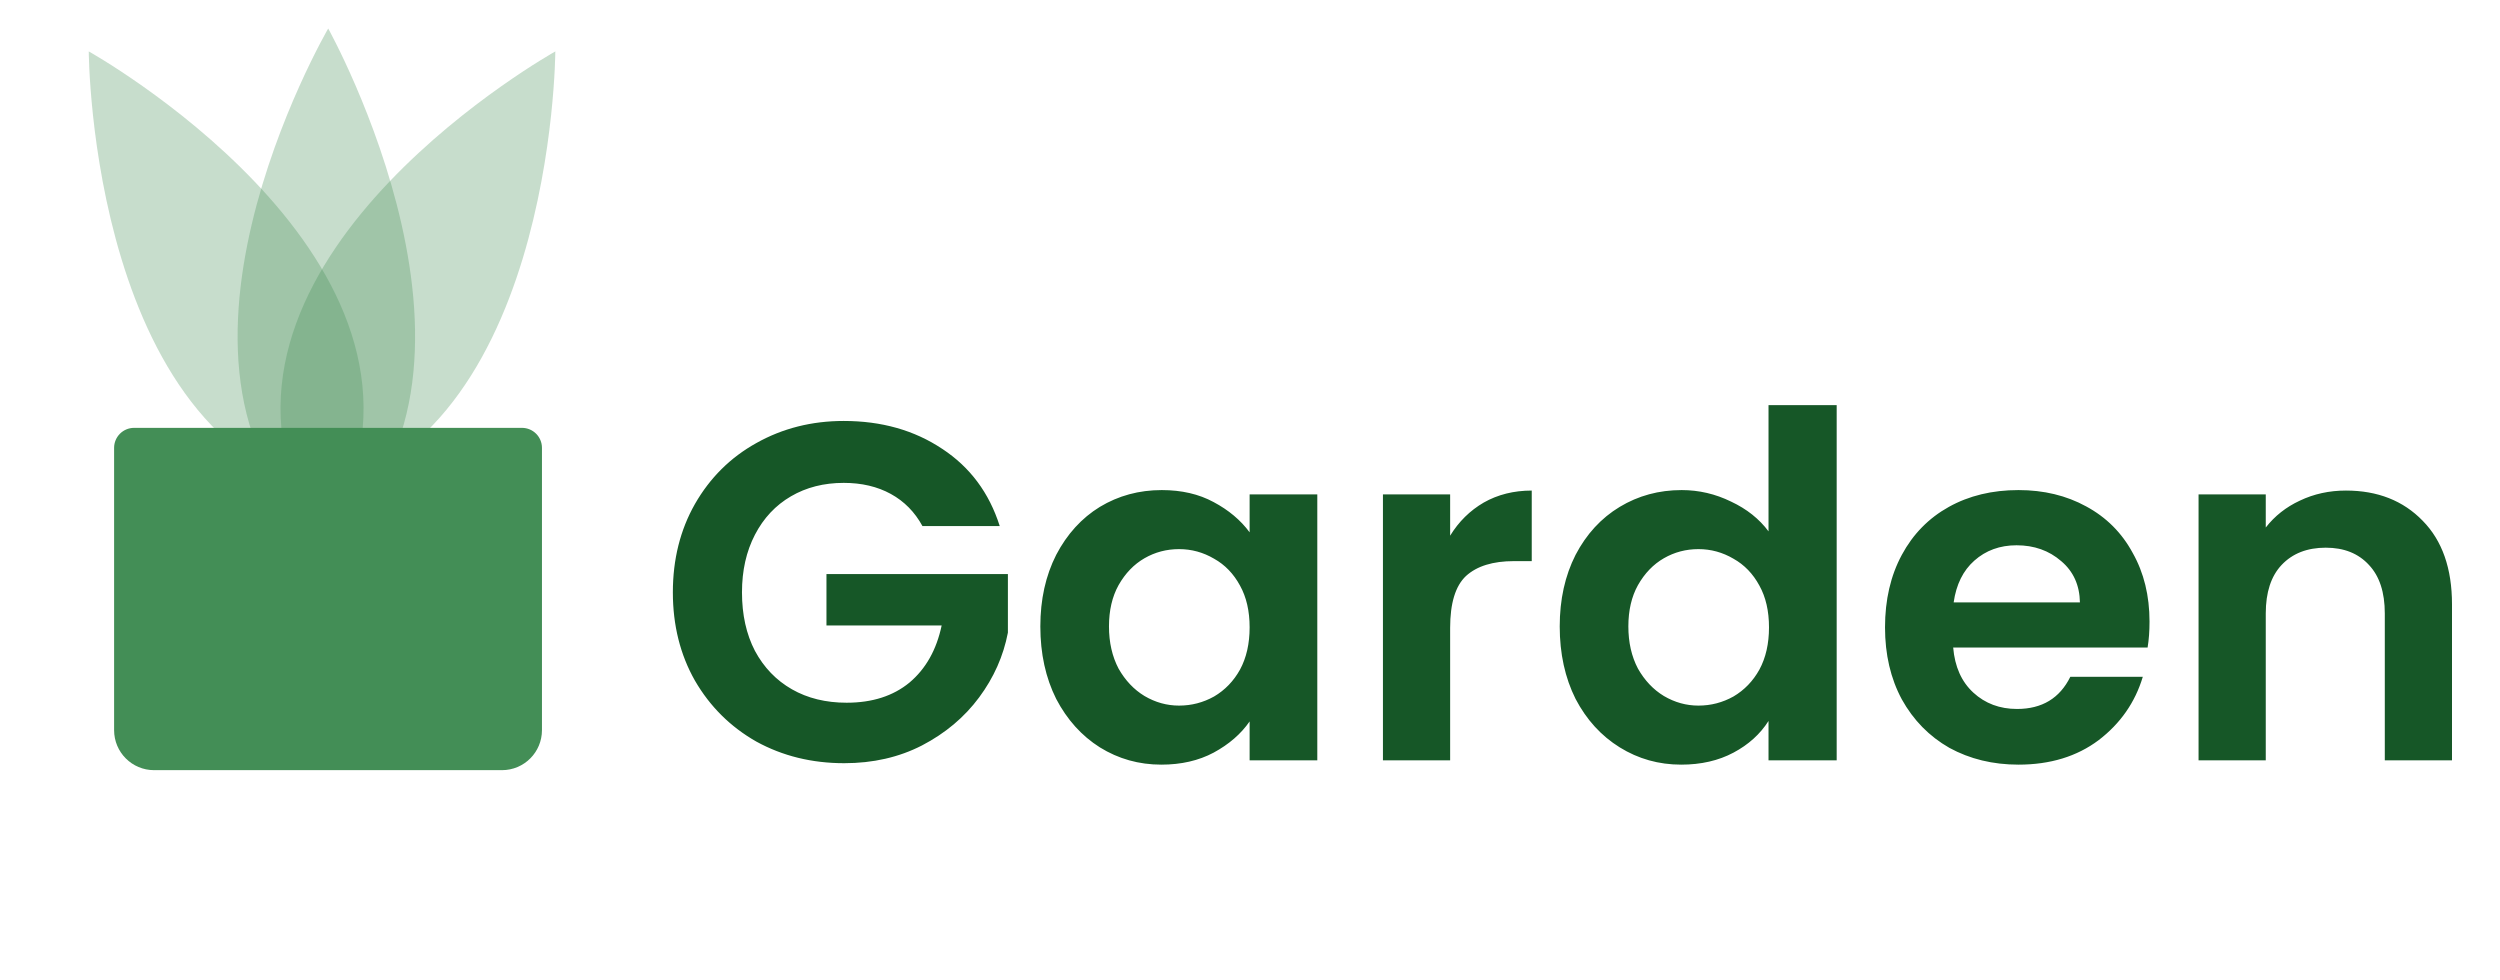 <svg width="125" height="49" viewBox="0 0 125 49" fill="none" xmlns="http://www.w3.org/2000/svg">
<path d="M46.123 26.304C45.739 25.6 45.211 25.064 44.539 24.696C43.867 24.328 43.083 24.144 42.187 24.144C41.195 24.144 40.315 24.368 39.547 24.816C38.779 25.264 38.179 25.904 37.747 26.736C37.315 27.568 37.099 28.528 37.099 29.616C37.099 30.736 37.315 31.712 37.747 32.544C38.195 33.376 38.811 34.016 39.595 34.464C40.379 34.912 41.291 35.136 42.331 35.136C43.611 35.136 44.659 34.8 45.475 34.128C46.291 33.44 46.827 32.488 47.083 31.272H41.323V28.704H50.395V31.632C50.171 32.8 49.691 33.88 48.955 34.872C48.219 35.864 47.267 36.664 46.099 37.272C44.947 37.864 43.651 38.16 42.211 38.16C40.595 38.16 39.131 37.8 37.819 37.08C36.523 36.344 35.499 35.328 34.747 34.032C34.011 32.736 33.643 31.264 33.643 29.616C33.643 27.968 34.011 26.496 34.747 25.2C35.499 23.888 36.523 22.872 37.819 22.152C39.131 21.416 40.587 21.048 42.187 21.048C44.075 21.048 45.715 21.512 47.107 22.44C48.499 23.352 49.459 24.64 49.987 26.304H46.123ZM52.017 31.32C52.017 29.976 52.281 28.784 52.809 27.744C53.353 26.704 54.081 25.904 54.993 25.344C55.921 24.784 56.953 24.504 58.089 24.504C59.081 24.504 59.945 24.704 60.681 25.104C61.433 25.504 62.033 26.008 62.481 26.616V24.72H65.865V38.016H62.481V36.072C62.049 36.696 61.449 37.216 60.681 37.632C59.929 38.032 59.057 38.232 58.065 38.232C56.945 38.232 55.921 37.944 54.993 37.368C54.081 36.792 53.353 35.984 52.809 34.944C52.281 33.888 52.017 32.68 52.017 31.32ZM62.481 31.368C62.481 30.552 62.321 29.856 62.001 29.28C61.681 28.688 61.249 28.24 60.705 27.936C60.161 27.616 59.577 27.456 58.953 27.456C58.329 27.456 57.753 27.608 57.225 27.912C56.697 28.216 56.265 28.664 55.929 29.256C55.609 29.832 55.449 30.52 55.449 31.32C55.449 32.12 55.609 32.824 55.929 33.432C56.265 34.024 56.697 34.48 57.225 34.8C57.769 35.12 58.345 35.28 58.953 35.28C59.577 35.28 60.161 35.128 60.705 34.824C61.249 34.504 61.681 34.056 62.001 33.48C62.321 32.888 62.481 32.184 62.481 31.368ZM72.507 26.784C72.939 26.08 73.499 25.528 74.187 25.128C74.891 24.728 75.691 24.528 76.587 24.528V28.056H75.699C74.643 28.056 73.843 28.304 73.299 28.8C72.771 29.296 72.507 30.16 72.507 31.392V38.016H69.147V24.72H72.507V26.784ZM77.986 31.32C77.986 29.976 78.25 28.784 78.778 27.744C79.322 26.704 80.058 25.904 80.986 25.344C81.914 24.784 82.946 24.504 84.082 24.504C84.946 24.504 85.77 24.696 86.554 25.08C87.338 25.448 87.962 25.944 88.426 26.568V20.256H91.834V38.016H88.426V36.048C88.01 36.704 87.426 37.232 86.674 37.632C85.922 38.032 85.05 38.232 84.058 38.232C82.938 38.232 81.914 37.944 80.986 37.368C80.058 36.792 79.322 35.984 78.778 34.944C78.25 33.888 77.986 32.68 77.986 31.32ZM88.45 31.368C88.45 30.552 88.29 29.856 87.97 29.28C87.65 28.688 87.218 28.24 86.674 27.936C86.13 27.616 85.546 27.456 84.922 27.456C84.298 27.456 83.722 27.608 83.194 27.912C82.666 28.216 82.234 28.664 81.898 29.256C81.578 29.832 81.418 30.52 81.418 31.32C81.418 32.12 81.578 32.824 81.898 33.432C82.234 34.024 82.666 34.48 83.194 34.8C83.738 35.12 84.314 35.28 84.922 35.28C85.546 35.28 86.13 35.128 86.674 34.824C87.218 34.504 87.65 34.056 87.97 33.48C88.29 32.888 88.45 32.184 88.45 31.368ZM107.476 31.08C107.476 31.56 107.444 31.992 107.38 32.376H97.659C97.74 33.336 98.076 34.088 98.668 34.632C99.26 35.176 99.987 35.448 100.852 35.448C102.1 35.448 102.988 34.912 103.516 33.84H107.14C106.756 35.12 106.02 36.176 104.932 37.008C103.844 37.824 102.508 38.232 100.924 38.232C99.644 38.232 98.492 37.952 97.468 37.392C96.46 36.816 95.668 36.008 95.091 34.968C94.531 33.928 94.251 32.728 94.251 31.368C94.251 29.992 94.531 28.784 95.091 27.744C95.651 26.704 96.436 25.904 97.444 25.344C98.451 24.784 99.612 24.504 100.924 24.504C102.188 24.504 103.316 24.776 104.308 25.32C105.316 25.864 106.092 26.64 106.636 27.648C107.196 28.64 107.476 29.784 107.476 31.08ZM103.996 30.12C103.98 29.256 103.668 28.568 103.06 28.056C102.452 27.528 101.708 27.264 100.828 27.264C99.996 27.264 99.291 27.52 98.716 28.032C98.156 28.528 97.811 29.224 97.683 30.12H103.996ZM117.296 24.528C118.88 24.528 120.16 25.032 121.136 26.04C122.112 27.032 122.6 28.424 122.6 30.216V38.016H119.24V30.672C119.24 29.616 118.976 28.808 118.448 28.248C117.92 27.672 117.2 27.384 116.288 27.384C115.36 27.384 114.624 27.672 114.08 28.248C113.552 28.808 113.288 29.616 113.288 30.672V38.016H109.928V24.72H113.288V26.376C113.736 25.8 114.304 25.352 114.992 25.032C115.696 24.696 116.464 24.528 117.296 24.528Z" fill="#165727"/>
<path opacity="0.3" fill-rule="evenodd" clip-rule="evenodd" d="M4.438 2.571C4.438 2.571 22.296 12.538 17.295 24.84C4.512 22.806 4.438 2.571 4.438 2.571Z" fill="#438E56"/>
<path opacity="0.3" fill-rule="evenodd" clip-rule="evenodd" d="M27.766 2.571C27.766 2.571 9.908 12.538 14.909 24.84C27.692 22.806 27.766 2.571 27.766 2.571Z" fill="#438E56"/>
<path opacity="0.3" fill-rule="evenodd" clip-rule="evenodd" d="M16.41 1.426C16.41 1.426 6.218 18.959 16.41 27.098C26.186 18.959 16.41 1.426 16.41 1.426Z" fill="#438E56"/>
<path d="M5.705 22.393C5.705 21.841 6.153 21.393 6.705 21.393H26.098C26.651 21.393 27.098 21.841 27.098 22.393V36.508C27.098 37.613 26.203 38.508 25.098 38.508H7.705C6.6 38.508 5.705 37.613 5.705 36.508V22.393Z" fill="#438E56"/>
</svg>
